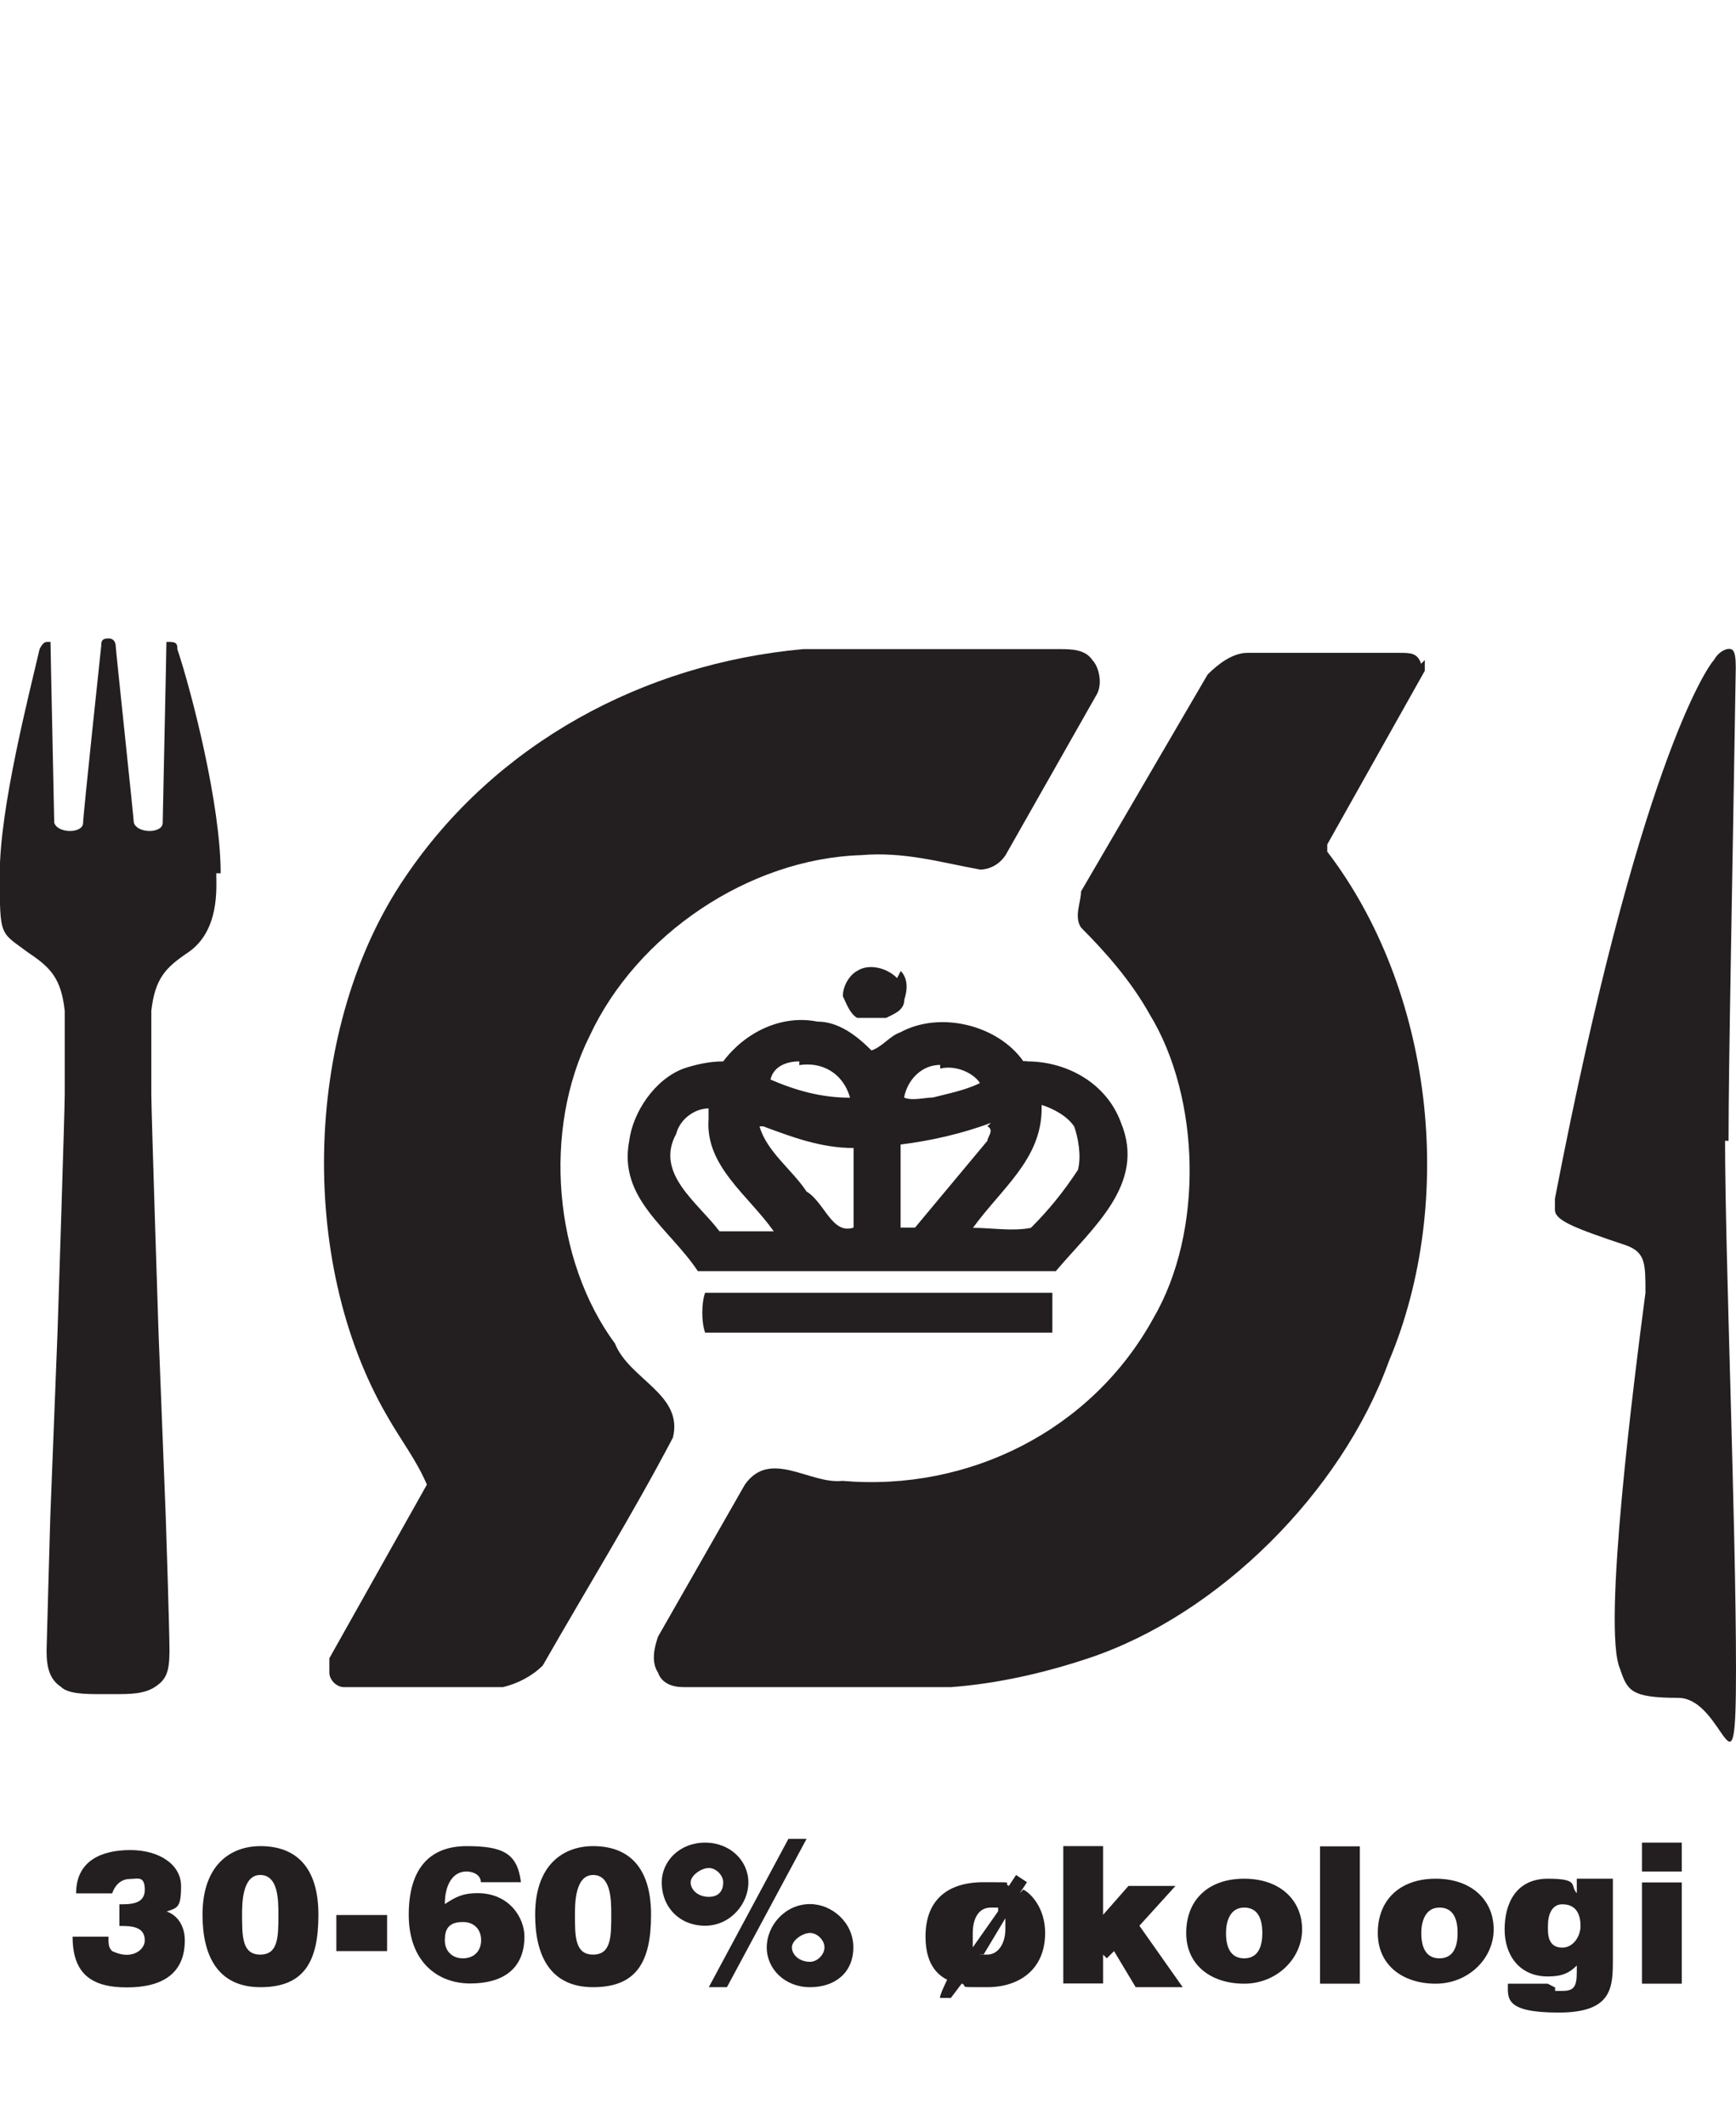 <?xml version="1.0" encoding="UTF-8"?><svg id="Layer_2" xmlns="http://www.w3.org/2000/svg" xmlns:xlink="http://www.w3.org/1999/xlink" viewBox="0 0 79.38 97.15"><defs><clipPath id="clippath"><rect width="79.38" height="97.15" style="fill:none;"/></clipPath></defs><g id="Layer_1-2"><g id="Oekologi-Bronze"><g style="clip-path:url(#clippath);"><path d="M65.15,30.17v.5l-4.46,7.94v.33c4.8,6.28,5.95,15.88,2.81,23.32-2.15,5.95-7.77,11.58-13.73,13.56-1.98.66-4.13,1.16-6.28,1.32h-12.24c-.5,0-.99-.17-1.16-.66-.33-.5-.17-1.16,0-1.65l3.97-6.95c1.16-1.65,2.98,0,4.46-.17,5.79.5,11.41-2.32,14.22-7.44,2.32-3.97,2.15-10.09-.17-13.89-.83-1.49-1.98-2.81-3.14-3.97-.33-.5,0-1.16,0-1.65l5.79-9.92c.5-.5,1.16-.99,1.82-.99h6.95c.5,0,.83,0,.99.5h0l.17-.17Z" style="fill:#231f20;"/><path d="M49.94,30.17c.33.33.5,1.16.17,1.65l-4.13,7.28c-.33.5-.83.66-1.16.66-1.82-.33-3.47-.83-5.46-.66-5.13.17-10.25,3.64-12.4,8.27-2.15,4.3-1.65,10.25,1.16,14.06.66,1.65,3.14,2.32,2.65,4.3-1.82,3.47-3.97,6.95-5.95,10.42-.5.5-1.16.83-1.82.99h-7.28c-.33,0-.66-.33-.66-.66v-.66l4.46-7.94c-.5-1.16-1.16-1.98-1.82-3.14-4.13-7.11-3.8-17.86.83-24.64,4.13-6.12,10.91-9.76,18.19-10.42h11.74c.5,0,1.16,0,1.49.5h0Z" style="fill:#231f20;"/><path d="M41.18,44.39c.33.33.33.83.17,1.32,0,.5-.5.66-.83.83h-1.32c-.33-.17-.5-.66-.66-.99,0-.5.33-.99.66-1.16.5-.33,1.32-.17,1.82.33l.17-.33Z" style="fill:#231f20;"/><path d="M46.96,48.53c1.82,0,3.64.99,4.3,2.81,1.16,2.81-1.32,4.8-2.98,6.78h-16.37c-1.32-1.98-3.64-3.31-3.14-5.95.17-1.32,1.16-2.81,2.48-3.31.5-.17,1.16-.33,1.82-.33.99-1.32,2.65-2.15,4.3-1.82.99,0,1.82.66,2.48,1.32.5-.17.83-.66,1.32-.83,1.82-.99,4.46-.33,5.62,1.32h.17ZM42.99,48.69c-.83,0-1.49.66-1.65,1.49.33.17.99,0,1.32,0,.66-.17,1.49-.33,2.15-.66-.33-.5-1.16-.83-1.82-.66h0v-.17ZM36.55,48.53c-.5,0-1.16.17-1.32.83,1.16.5,2.32.83,3.64.83h0c-.33-1.16-1.32-1.65-2.32-1.49h0v-.17ZM47.63,50.68c0,2.32-1.82,3.64-3.14,5.46h0c.83,0,1.82.17,2.65,0,.83-.83,1.49-1.65,2.15-2.65.17-.66,0-1.49-.17-1.98-.33-.5-.99-.83-1.49-.99h0v.17ZM32.41,50.68c-.66,0-1.32.5-1.49,1.16-.99,1.82.99,3.14,1.98,4.46h2.48c-1.16-1.65-3.14-2.98-2.98-5.13h0v-.5ZM45.31,51.34c-1.32.5-2.81.83-4.13.99v3.8h.66l3.31-3.97c0-.17.33-.5,0-.66h0l.17-.17ZM34.73,51.5h0c.33,1.16,1.49,1.98,2.15,2.98.83.5,1.16,1.98,2.15,1.65v-3.64c-1.49,0-2.81-.5-4.13-.99h-.17Z" style="fill:#231f20;"/><path d="M48.12,59.11v1.82h-15.88c-.17-.5-.17-1.32,0-1.82h15.88Z" style="fill:#231f20;"/><path d="M4.96,88.55c0,.33,0,.5.17.66,0,0,.33.17.66.17.5,0,.83-.33.83-.66,0-.66-.66-.66-1.16-.66v-.99c.5,0,1.16,0,1.16-.66s-.33-.5-.66-.5-.66.17-.83.66h-1.65c0-1.49,1.16-1.98,2.48-1.98s2.32.66,2.32,1.65-.17.99-.66,1.16c.5.17.83.66.83,1.32,0,1.49-.99,2.15-2.65,2.15s-2.48-.66-2.48-2.32c0,0,1.65,0,1.65,0Z" style="fill:#231f20;"/><path d="M11.91,84.41c1.65,0,2.65.99,2.65,3.14s-.66,3.31-2.65,3.31-2.65-1.49-2.65-3.31c0-2.32,1.32-3.14,2.65-3.14ZM12.73,87.55c0-.66,0-1.82-.83-1.82s-.83,1.32-.83,1.82c0,.99,0,1.82.83,1.82s.83-.83.83-1.82Z" style="fill:#231f20;"/><path d="M15.38,89.21v-1.65h2.32v1.65h-2.32Z" style="fill:#231f20;"/><path d="M21.99,86.07c0-.33-.33-.5-.66-.5-.66,0-.99.66-.99,1.49.5-.33.83-.5,1.49-.5,1.49,0,2.15,1.16,2.15,1.98,0,1.49-.99,2.15-2.48,2.15s-2.81-.99-2.81-3.14.99-3.14,2.65-3.14,2.32.33,2.48,1.65h-1.82ZM20.34,88.71c0,.5.33.83.83.83s.83-.33.83-.83-.33-.83-.83-.83c-.66,0-.83.33-.83.83h0Z" style="fill:#231f20;"/><path d="M27.12,84.41c1.65,0,2.65.99,2.65,3.14s-.66,3.31-2.65,3.31-2.65-1.49-2.65-3.31c0-2.32,1.32-3.14,2.65-3.14ZM27.95,87.55c0-.66,0-1.82-.83-1.82s-.83,1.32-.83,1.82c0,.99,0,1.82.83,1.82s.83-.83.83-1.82Z" style="fill:#231f20;"/><path d="M30.26,86.07c0-.99.83-1.82,1.98-1.82s1.98.83,1.98,1.82-.83,1.98-1.98,1.98-1.98-.83-1.98-1.98ZM31.58,86.07c0,.33.33.66.83.66s.66-.33.66-.66-.33-.66-.66-.66-.83.33-.83.66ZM33.24,90.86h-.83l3.64-6.78h.83l-3.64,6.78ZM37.04,87.06c.99,0,1.98.83,1.98,1.98s-.83,1.82-1.98,1.82-1.98-.83-1.98-1.82.83-1.98,1.98-1.98ZM37.04,89.7c.33,0,.66-.33.66-.66s-.33-.66-.66-.66-.83.33-.83.66.33.66.83.66Z" style="fill:#231f20;"/><path d="M46.8,86.4c.33.17.99.83.99,1.98,0,1.65-1.16,2.48-2.65,2.48s-.83,0-1.16-.17l-.5.66h-.5c0-.17.33-.83.33-.83-.66-.33-.99-.99-.99-1.98,0-1.65.99-2.48,2.65-2.48s.83,0,1.16.17l.33-.5.5.33-.33.5.17-.17ZM45.64,87.22h-.33c-.66,0-.83.66-.83,1.16v.66l1.16-1.65v-.17ZM44.81,89.37h.33c.5,0,.83-.5.83-1.16s0-.33,0-.5l-.99,1.65h-.17Z" style="fill:#231f20;"/><path d="M50.44,89.37v1.32h-1.82v-6.28h1.82v3.14l1.16-1.32h2.15l-1.65,1.82,1.98,2.81h-2.15l-.99-1.65-.33.33h0l-.17-.17Z" style="fill:#231f20;"/><path d="M56.89,85.9c1.65,0,2.65.99,2.65,2.32s-1.16,2.48-2.65,2.48-2.65-.83-2.65-2.32.99-2.48,2.65-2.48ZM56.06,88.38c0,.83.33,1.16.83,1.16s.83-.33.83-1.16-.33-1.16-.83-1.16c-.66,0-.83.66-.83,1.16h0Z" style="fill:#231f20;"/><path d="M60.36,90.7v-6.28h1.82v6.28h-1.82Z" style="fill:#231f20;"/><path d="M65.65,85.9c1.65,0,2.65.99,2.65,2.32s-1.16,2.48-2.65,2.48-2.65-.83-2.65-2.32.99-2.48,2.65-2.48ZM64.99,88.38c0,.83.33,1.16.83,1.16s.83-.33.83-1.16-.33-1.16-.83-1.16c-.66,0-.83.66-.83,1.16Z" style="fill:#231f20;"/><path d="M71.11,90.86v.17h.33c.5,0,.66-.17.66-.83v-.33c-.33.33-.66.5-1.32.5-1.32,0-1.98-.99-1.98-2.15s.5-2.32,1.98-2.32.99.33,1.32.66v-.66h1.65v3.64c0,1.32,0,2.48-2.48,2.48s-2.32-.66-2.32-1.32h1.82l.33.17ZM70.78,88.22c0,.5.17.83.66.83s.83-.5.83-.99-.17-.99-.83-.99c-.5,0-.66.5-.66.99v.17Z" style="fill:#231f20;"/><path d="M75.08,84.25h1.82v1.32h-1.82v-1.32ZM75.08,90.7v-4.63h1.82v4.63h-1.82Z" style="fill:#231f20;"/><path d="M10.09,39.93c0-3.14-1.32-8.27-1.98-10.25,0-.17,0-.33-.33-.33s-.17,0-.17,0c0,.33-.17,8.1-.17,8.27,0,.5-1.16.5-1.32,0,0-.17-.83-7.94-.83-8.1,0,0,0-.33-.33-.33s-.33.17-.33.33c0,0-.83,7.77-.83,8.1,0,.5-1.16.5-1.32,0,0-.17-.17-7.94-.17-8.27h-.17q-.17,0-.33.33c-.5,2.15-1.82,7.28-1.82,10.25s0,2.65,1.32,3.64c.99.66,1.49,1.16,1.65,2.65v3.8c0,.83-.33,10.91-.33,10.91l-.33,8.43s-.17,5.95-.17,6.12c0,.83.17,1.32.66,1.65.33.33,1.16.33,1.82.33h.66c.66,0,1.32,0,1.82-.33.5-.33.66-.66.66-1.65s-.17-6.12-.17-6.12l-.33-8.43s-.33-10.09-.33-10.91v-3.8c.17-1.49.66-1.98,1.65-2.65,1.49-.99,1.32-2.98,1.32-3.64h.17Z" style="fill:#231f20;"/><path d="M78.88,52.17c0,5.13.5,17.53.5,24.14s-.5,1.32-2.65,1.32-2.32-.33-2.65-1.32c-.83-1.82.66-13.39,1.16-17.2,0-1.32,0-1.82-.83-2.15-2.48-.83-3.31-1.16-3.31-1.65v-.5c3.8-19.68,6.95-24.31,7.28-24.64.17-.33.5-.5.66-.5s.33,0,.33.83c-.17,10.75-.33,18.02-.33,21.66h-.17Z" style="fill:#231f20;"/></g></g></g></svg>